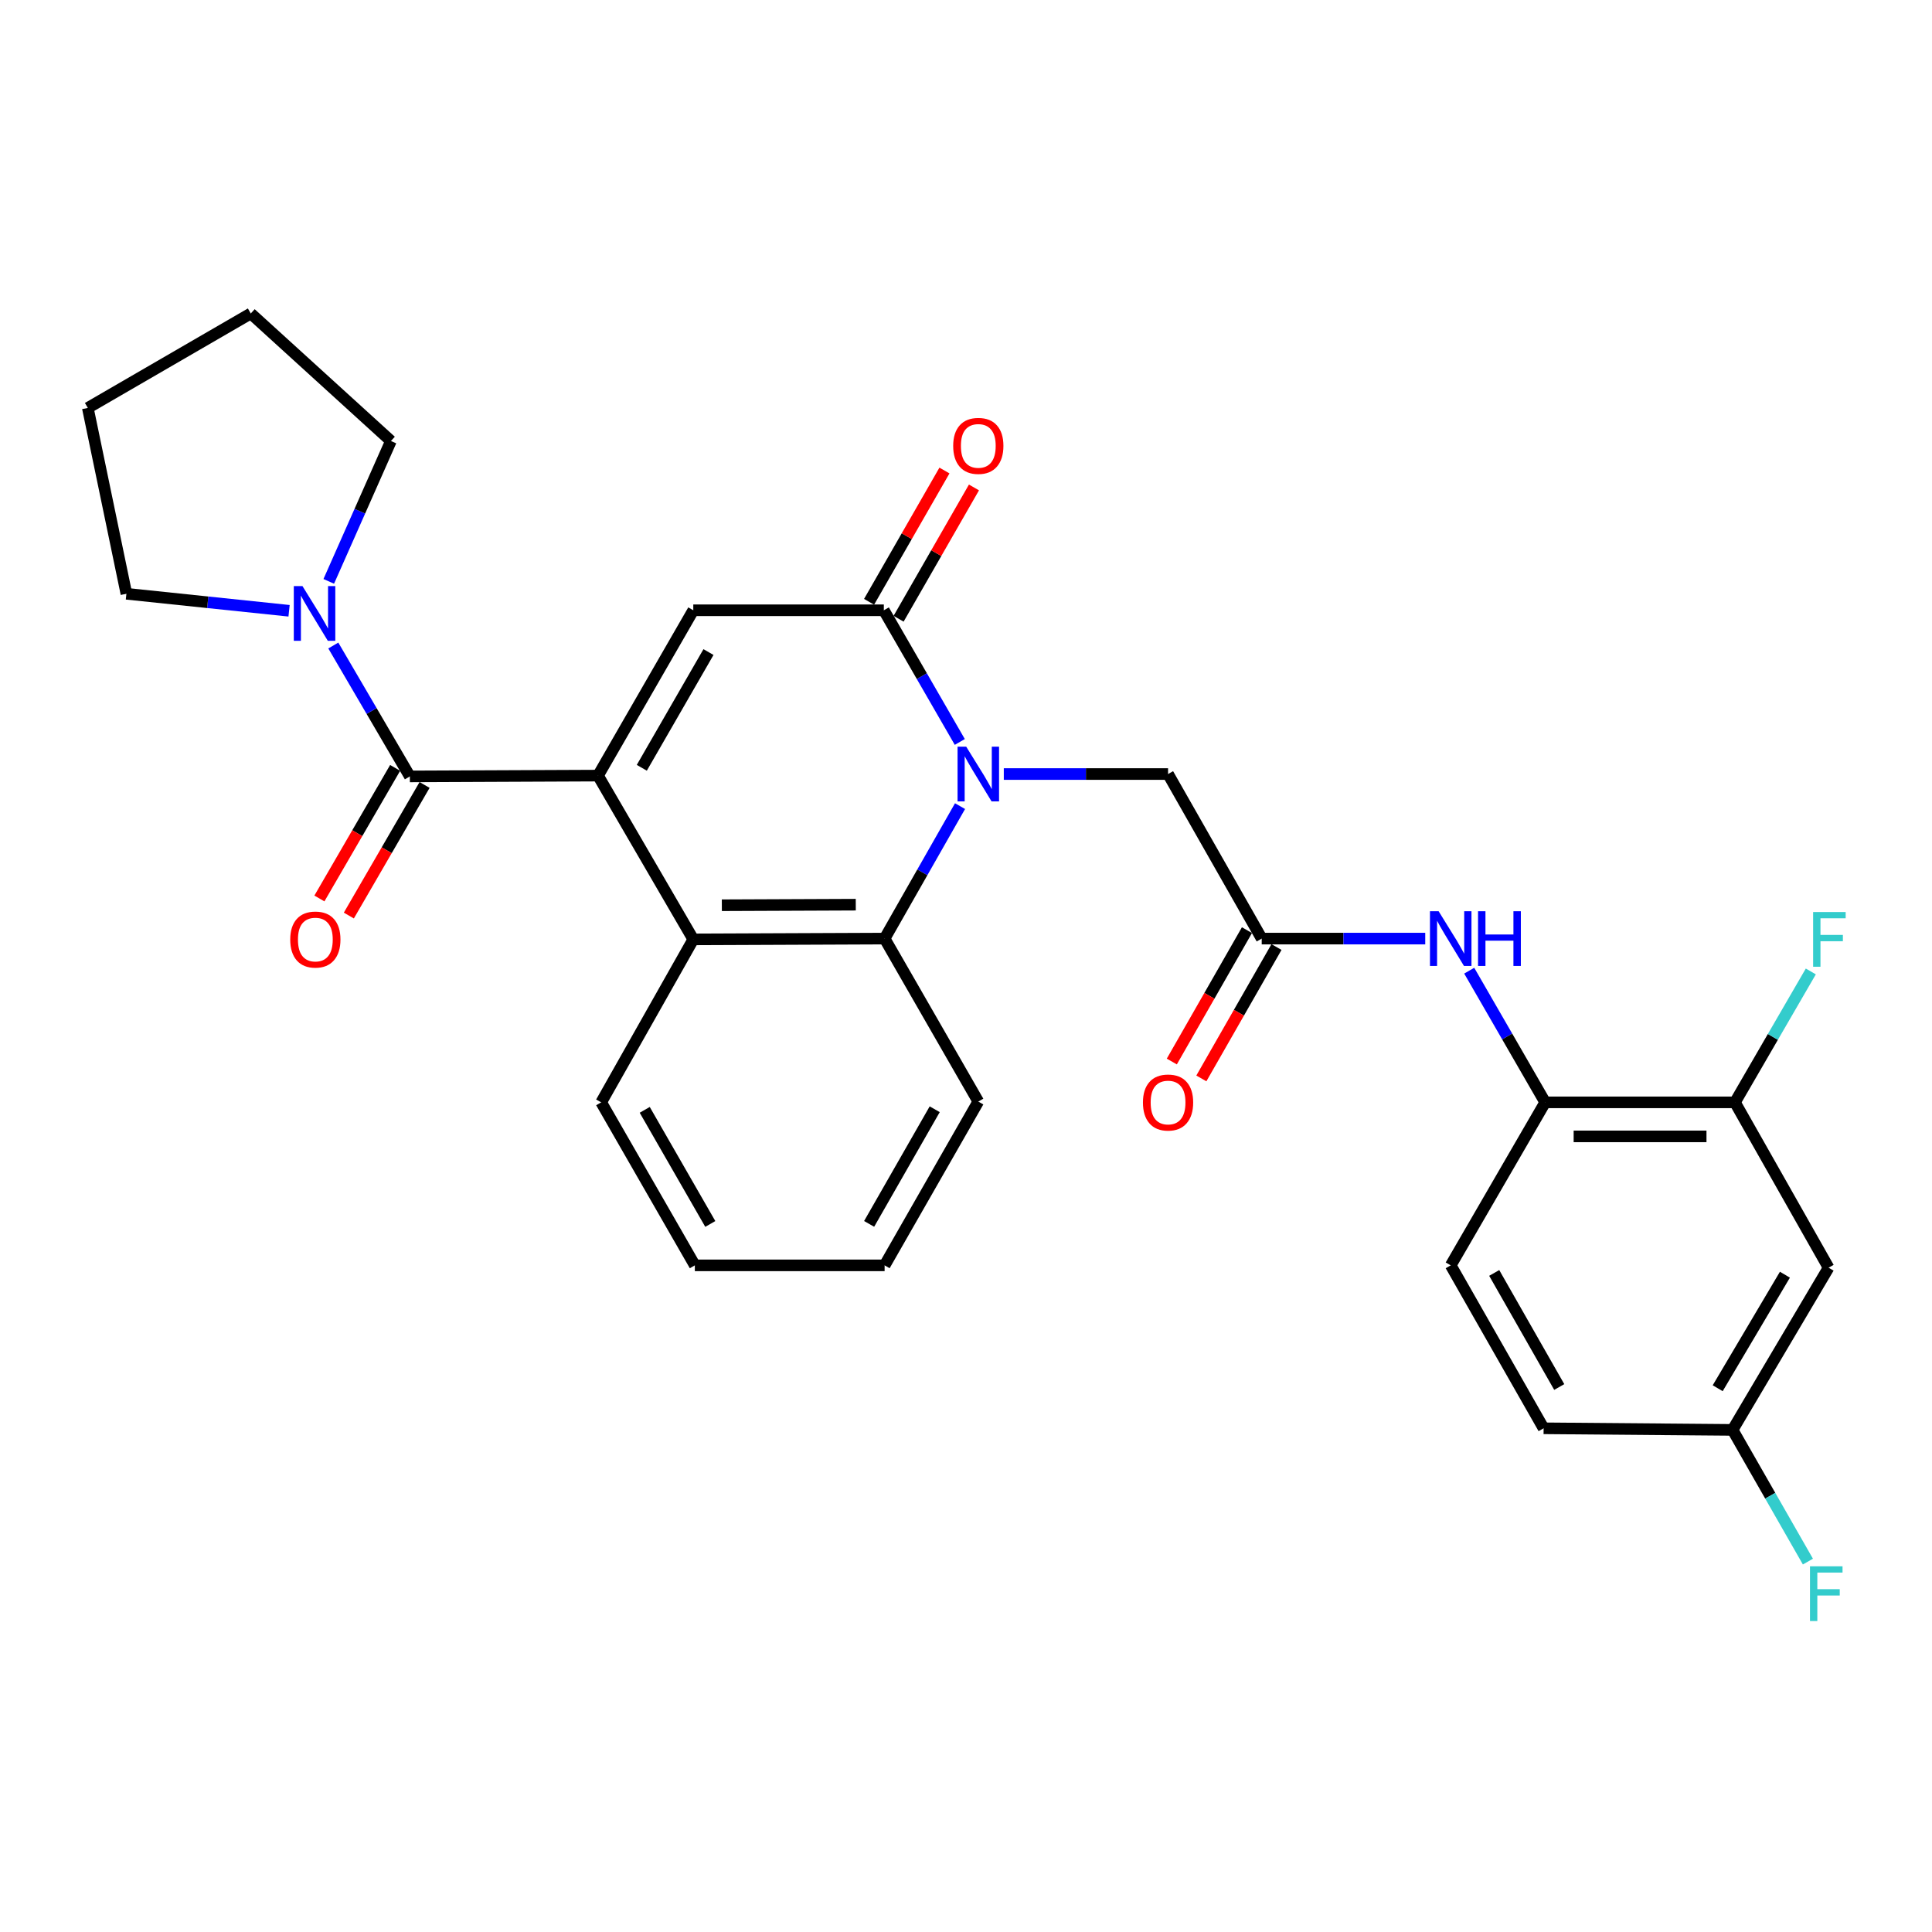 <?xml version='1.0' encoding='iso-8859-1'?>
<svg version='1.1' baseProfile='full'
              xmlns='http://www.w3.org/2000/svg'
                      xmlns:rdkit='http://www.rdkit.org/xml'
                      xmlns:xlink='http://www.w3.org/1999/xlink'
                  xml:space='preserve'
width='1000px' height='1000px' viewBox='0 0 1000 1000'>
<!-- END OF HEADER -->
<rect style='opacity:1.0;fill:#FFFFFF;stroke:none' width='1000' height='1000' x='0' y='0'> </rect>
<path class='bond-2' d='M 309.535,401.454 L 358.844,315.88' style='fill:none;fill-rule:evenodd;stroke:#000000;stroke-width:6px;stroke-linecap:butt;stroke-linejoin:miter;stroke-opacity:1' />
<path class='bond-2' d='M 332.193,397.411 L 366.709,337.51' style='fill:none;fill-rule:evenodd;stroke:#000000;stroke-width:6px;stroke-linecap:butt;stroke-linejoin:miter;stroke-opacity:1' />
<path class='bond-3' d='M 309.535,401.454 L 212.14,401.874' style='fill:none;fill-rule:evenodd;stroke:#000000;stroke-width:6px;stroke-linecap:butt;stroke-linejoin:miter;stroke-opacity:1' />
<path class='bond-4' d='M 309.535,401.454 L 358.844,486.225' style='fill:none;fill-rule:evenodd;stroke:#000000;stroke-width:6px;stroke-linecap:butt;stroke-linejoin:miter;stroke-opacity:1' />
<path class='bond-0' d='M 496.912,417.252 L 477.392,451.533' style='fill:none;fill-rule:evenodd;stroke:#0000FF;stroke-width:6px;stroke-linecap:butt;stroke-linejoin:miter;stroke-opacity:1' />
<path class='bond-0' d='M 477.392,451.533 L 457.873,485.814' style='fill:none;fill-rule:evenodd;stroke:#000000;stroke-width:6px;stroke-linecap:butt;stroke-linejoin:miter;stroke-opacity:1' />
<path class='bond-9' d='M 519.565,400.641 L 562.076,400.641' style='fill:none;fill-rule:evenodd;stroke:#0000FF;stroke-width:6px;stroke-linecap:butt;stroke-linejoin:miter;stroke-opacity:1' />
<path class='bond-9' d='M 562.076,400.641 L 604.586,400.641' style='fill:none;fill-rule:evenodd;stroke:#000000;stroke-width:6px;stroke-linecap:butt;stroke-linejoin:miter;stroke-opacity:1' />
<path class='bond-29' d='M 496.789,384.035 L 477.13,349.957' style='fill:none;fill-rule:evenodd;stroke:#0000FF;stroke-width:6px;stroke-linecap:butt;stroke-linejoin:miter;stroke-opacity:1' />
<path class='bond-29' d='M 477.13,349.957 L 457.471,315.88' style='fill:none;fill-rule:evenodd;stroke:#000000;stroke-width:6px;stroke-linecap:butt;stroke-linejoin:miter;stroke-opacity:1' />
<path class='bond-1' d='M 457.471,315.88 L 358.844,315.88' style='fill:none;fill-rule:evenodd;stroke:#000000;stroke-width:6px;stroke-linecap:butt;stroke-linejoin:miter;stroke-opacity:1' />
<path class='bond-13' d='M 465.109,320.264 L 484.617,286.286' style='fill:none;fill-rule:evenodd;stroke:#000000;stroke-width:6px;stroke-linecap:butt;stroke-linejoin:miter;stroke-opacity:1' />
<path class='bond-13' d='M 484.617,286.286 L 504.124,252.307' style='fill:none;fill-rule:evenodd;stroke:#FF0000;stroke-width:6px;stroke-linecap:butt;stroke-linejoin:miter;stroke-opacity:1' />
<path class='bond-13' d='M 449.834,311.495 L 469.341,277.516' style='fill:none;fill-rule:evenodd;stroke:#000000;stroke-width:6px;stroke-linecap:butt;stroke-linejoin:miter;stroke-opacity:1' />
<path class='bond-13' d='M 469.341,277.516 L 488.848,243.537' style='fill:none;fill-rule:evenodd;stroke:#FF0000;stroke-width:6px;stroke-linecap:butt;stroke-linejoin:miter;stroke-opacity:1' />
<path class='bond-6' d='M 212.14,401.874 L 192.33,367.996' style='fill:none;fill-rule:evenodd;stroke:#000000;stroke-width:6px;stroke-linecap:butt;stroke-linejoin:miter;stroke-opacity:1' />
<path class='bond-6' d='M 192.33,367.996 L 172.52,334.117' style='fill:none;fill-rule:evenodd;stroke:#0000FF;stroke-width:6px;stroke-linecap:butt;stroke-linejoin:miter;stroke-opacity:1' />
<path class='bond-14' d='M 204.522,397.456 L 184.922,431.253' style='fill:none;fill-rule:evenodd;stroke:#000000;stroke-width:6px;stroke-linecap:butt;stroke-linejoin:miter;stroke-opacity:1' />
<path class='bond-14' d='M 184.922,431.253 L 165.322,465.049' style='fill:none;fill-rule:evenodd;stroke:#FF0000;stroke-width:6px;stroke-linecap:butt;stroke-linejoin:miter;stroke-opacity:1' />
<path class='bond-14' d='M 219.759,406.292 L 200.159,440.089' style='fill:none;fill-rule:evenodd;stroke:#000000;stroke-width:6px;stroke-linecap:butt;stroke-linejoin:miter;stroke-opacity:1' />
<path class='bond-14' d='M 200.159,440.089 L 180.559,473.885' style='fill:none;fill-rule:evenodd;stroke:#FF0000;stroke-width:6px;stroke-linecap:butt;stroke-linejoin:miter;stroke-opacity:1' />
<path class='bond-5' d='M 358.844,486.225 L 457.873,485.814' style='fill:none;fill-rule:evenodd;stroke:#000000;stroke-width:6px;stroke-linecap:butt;stroke-linejoin:miter;stroke-opacity:1' />
<path class='bond-5' d='M 373.625,468.55 L 442.945,468.262' style='fill:none;fill-rule:evenodd;stroke:#000000;stroke-width:6px;stroke-linecap:butt;stroke-linejoin:miter;stroke-opacity:1' />
<path class='bond-22' d='M 358.844,486.225 L 311.169,570.576' style='fill:none;fill-rule:evenodd;stroke:#000000;stroke-width:6px;stroke-linecap:butt;stroke-linejoin:miter;stroke-opacity:1' />
<path class='bond-21' d='M 457.873,485.814 L 506.369,570.174' style='fill:none;fill-rule:evenodd;stroke:#000000;stroke-width:6px;stroke-linecap:butt;stroke-linejoin:miter;stroke-opacity:1' />
<path class='bond-23' d='M 170.164,300.913 L 186.255,264.587' style='fill:none;fill-rule:evenodd;stroke:#0000FF;stroke-width:6px;stroke-linecap:butt;stroke-linejoin:miter;stroke-opacity:1' />
<path class='bond-23' d='M 186.255,264.587 L 202.345,228.261' style='fill:none;fill-rule:evenodd;stroke:#000000;stroke-width:6px;stroke-linecap:butt;stroke-linejoin:miter;stroke-opacity:1' />
<path class='bond-24' d='M 149.624,316.136 L 107.525,311.736' style='fill:none;fill-rule:evenodd;stroke:#0000FF;stroke-width:6px;stroke-linecap:butt;stroke-linejoin:miter;stroke-opacity:1' />
<path class='bond-24' d='M 107.525,311.736 L 65.427,307.337' style='fill:none;fill-rule:evenodd;stroke:#000000;stroke-width:6px;stroke-linecap:butt;stroke-linejoin:miter;stroke-opacity:1' />
<path class='bond-7' d='M 653.063,485.814 L 604.586,400.641' style='fill:none;fill-rule:evenodd;stroke:#000000;stroke-width:6px;stroke-linecap:butt;stroke-linejoin:miter;stroke-opacity:1' />
<path class='bond-8' d='M 653.063,485.814 L 695.383,485.814' style='fill:none;fill-rule:evenodd;stroke:#000000;stroke-width:6px;stroke-linecap:butt;stroke-linejoin:miter;stroke-opacity:1' />
<path class='bond-8' d='M 695.383,485.814 L 737.703,485.814' style='fill:none;fill-rule:evenodd;stroke:#0000FF;stroke-width:6px;stroke-linecap:butt;stroke-linejoin:miter;stroke-opacity:1' />
<path class='bond-15' d='M 645.418,481.442 L 625.973,515.442' style='fill:none;fill-rule:evenodd;stroke:#000000;stroke-width:6px;stroke-linecap:butt;stroke-linejoin:miter;stroke-opacity:1' />
<path class='bond-15' d='M 625.973,515.442 L 606.527,549.442' style='fill:none;fill-rule:evenodd;stroke:#FF0000;stroke-width:6px;stroke-linecap:butt;stroke-linejoin:miter;stroke-opacity:1' />
<path class='bond-15' d='M 660.708,490.186 L 641.263,524.187' style='fill:none;fill-rule:evenodd;stroke:#000000;stroke-width:6px;stroke-linecap:butt;stroke-linejoin:miter;stroke-opacity:1' />
<path class='bond-15' d='M 641.263,524.187 L 621.817,558.187' style='fill:none;fill-rule:evenodd;stroke:#FF0000;stroke-width:6px;stroke-linecap:butt;stroke-linejoin:miter;stroke-opacity:1' />
<path class='bond-10' d='M 760.469,502.42 L 780.128,536.498' style='fill:none;fill-rule:evenodd;stroke:#0000FF;stroke-width:6px;stroke-linecap:butt;stroke-linejoin:miter;stroke-opacity:1' />
<path class='bond-10' d='M 780.128,536.498 L 799.787,570.576' style='fill:none;fill-rule:evenodd;stroke:#000000;stroke-width:6px;stroke-linecap:butt;stroke-linejoin:miter;stroke-opacity:1' />
<path class='bond-11' d='M 799.787,570.576 L 898.003,570.576' style='fill:none;fill-rule:evenodd;stroke:#000000;stroke-width:6px;stroke-linecap:butt;stroke-linejoin:miter;stroke-opacity:1' />
<path class='bond-11' d='M 814.519,588.19 L 883.271,588.19' style='fill:none;fill-rule:evenodd;stroke:#000000;stroke-width:6px;stroke-linecap:butt;stroke-linejoin:miter;stroke-opacity:1' />
<path class='bond-16' d='M 799.787,570.576 L 750.889,654.946' style='fill:none;fill-rule:evenodd;stroke:#000000;stroke-width:6px;stroke-linecap:butt;stroke-linejoin:miter;stroke-opacity:1' />
<path class='bond-12' d='M 898.003,570.576 L 946.48,656.159' style='fill:none;fill-rule:evenodd;stroke:#000000;stroke-width:6px;stroke-linecap:butt;stroke-linejoin:miter;stroke-opacity:1' />
<path class='bond-18' d='M 898.003,570.576 L 917.638,536.699' style='fill:none;fill-rule:evenodd;stroke:#000000;stroke-width:6px;stroke-linecap:butt;stroke-linejoin:miter;stroke-opacity:1' />
<path class='bond-18' d='M 917.638,536.699 L 937.272,502.822' style='fill:none;fill-rule:evenodd;stroke:#33CCCC;stroke-width:6px;stroke-linecap:butt;stroke-linejoin:miter;stroke-opacity:1' />
<path class='bond-32' d='M 946.48,656.159 L 896.78,740.109' style='fill:none;fill-rule:evenodd;stroke:#000000;stroke-width:6px;stroke-linecap:butt;stroke-linejoin:miter;stroke-opacity:1' />
<path class='bond-32' d='M 923.869,659.779 L 889.078,718.543' style='fill:none;fill-rule:evenodd;stroke:#000000;stroke-width:6px;stroke-linecap:butt;stroke-linejoin:miter;stroke-opacity:1' />
<path class='bond-19' d='M 750.889,654.946 L 798.974,739.287' style='fill:none;fill-rule:evenodd;stroke:#000000;stroke-width:6px;stroke-linecap:butt;stroke-linejoin:miter;stroke-opacity:1' />
<path class='bond-19' d='M 773.403,658.873 L 807.063,717.912' style='fill:none;fill-rule:evenodd;stroke:#000000;stroke-width:6px;stroke-linecap:butt;stroke-linejoin:miter;stroke-opacity:1' />
<path class='bond-17' d='M 896.78,740.109 L 798.974,739.287' style='fill:none;fill-rule:evenodd;stroke:#000000;stroke-width:6px;stroke-linecap:butt;stroke-linejoin:miter;stroke-opacity:1' />
<path class='bond-20' d='M 896.78,740.109 L 916.276,774.194' style='fill:none;fill-rule:evenodd;stroke:#000000;stroke-width:6px;stroke-linecap:butt;stroke-linejoin:miter;stroke-opacity:1' />
<path class='bond-20' d='M 916.276,774.194 L 935.771,808.279' style='fill:none;fill-rule:evenodd;stroke:#33CCCC;stroke-width:6px;stroke-linecap:butt;stroke-linejoin:miter;stroke-opacity:1' />
<path class='bond-30' d='M 506.369,570.174 L 457.873,654.946' style='fill:none;fill-rule:evenodd;stroke:#000000;stroke-width:6px;stroke-linecap:butt;stroke-linejoin:miter;stroke-opacity:1' />
<path class='bond-30' d='M 483.806,574.144 L 449.858,633.484' style='fill:none;fill-rule:evenodd;stroke:#000000;stroke-width:6px;stroke-linecap:butt;stroke-linejoin:miter;stroke-opacity:1' />
<path class='bond-25' d='M 311.169,570.576 L 359.646,654.946' style='fill:none;fill-rule:evenodd;stroke:#000000;stroke-width:6px;stroke-linecap:butt;stroke-linejoin:miter;stroke-opacity:1' />
<path class='bond-25' d='M 333.713,574.456 L 367.647,633.515' style='fill:none;fill-rule:evenodd;stroke:#000000;stroke-width:6px;stroke-linecap:butt;stroke-linejoin:miter;stroke-opacity:1' />
<path class='bond-28' d='M 202.345,228.261 L 129.805,162.248' style='fill:none;fill-rule:evenodd;stroke:#000000;stroke-width:6px;stroke-linecap:butt;stroke-linejoin:miter;stroke-opacity:1' />
<path class='bond-27' d='M 65.427,307.337 L 45.455,211.146' style='fill:none;fill-rule:evenodd;stroke:#000000;stroke-width:6px;stroke-linecap:butt;stroke-linejoin:miter;stroke-opacity:1' />
<path class='bond-26' d='M 359.646,654.946 L 457.873,654.946' style='fill:none;fill-rule:evenodd;stroke:#000000;stroke-width:6px;stroke-linecap:butt;stroke-linejoin:miter;stroke-opacity:1' />
<path class='bond-31' d='M 45.455,211.146 L 129.805,162.248' style='fill:none;fill-rule:evenodd;stroke:#000000;stroke-width:6px;stroke-linecap:butt;stroke-linejoin:miter;stroke-opacity:1' />
<path  class='atom-1' d='M 500.109 386.481
L 509.389 401.481
Q 510.309 402.961, 511.789 405.641
Q 513.269 408.321, 513.349 408.481
L 513.349 386.481
L 517.109 386.481
L 517.109 414.801
L 513.229 414.801
L 503.269 398.401
Q 502.109 396.481, 500.869 394.281
Q 499.669 392.081, 499.309 391.401
L 499.309 414.801
L 495.629 414.801
L 495.629 386.481
L 500.109 386.481
' fill='#0000FF'/>
<path  class='atom-7' d='M 156.552 303.354
L 165.832 318.354
Q 166.752 319.834, 168.232 322.514
Q 169.712 325.194, 169.792 325.354
L 169.792 303.354
L 173.552 303.354
L 173.552 331.674
L 169.672 331.674
L 159.712 315.274
Q 158.552 313.354, 157.312 311.154
Q 156.112 308.954, 155.752 308.274
L 155.752 331.674
L 152.072 331.674
L 152.072 303.354
L 156.552 303.354
' fill='#0000FF'/>
<path  class='atom-9' d='M 744.629 471.654
L 753.909 486.654
Q 754.829 488.134, 756.309 490.814
Q 757.789 493.494, 757.869 493.654
L 757.869 471.654
L 761.629 471.654
L 761.629 499.974
L 757.749 499.974
L 747.789 483.574
Q 746.629 481.654, 745.389 479.454
Q 744.189 477.254, 743.829 476.574
L 743.829 499.974
L 740.149 499.974
L 740.149 471.654
L 744.629 471.654
' fill='#0000FF'/>
<path  class='atom-9' d='M 765.029 471.654
L 768.869 471.654
L 768.869 483.694
L 783.349 483.694
L 783.349 471.654
L 787.189 471.654
L 787.189 499.974
L 783.349 499.974
L 783.349 486.894
L 768.869 486.894
L 768.869 499.974
L 765.029 499.974
L 765.029 471.654
' fill='#0000FF'/>
<path  class='atom-14' d='M 493.369 230.787
Q 493.369 223.987, 496.729 220.187
Q 500.089 216.387, 506.369 216.387
Q 512.649 216.387, 516.009 220.187
Q 519.369 223.987, 519.369 230.787
Q 519.369 237.667, 515.969 241.587
Q 512.569 245.467, 506.369 245.467
Q 500.129 245.467, 496.729 241.587
Q 493.369 237.707, 493.369 230.787
M 506.369 242.267
Q 510.689 242.267, 513.009 239.387
Q 515.369 236.467, 515.369 230.787
Q 515.369 225.227, 513.009 222.427
Q 510.689 219.587, 506.369 219.587
Q 502.049 219.587, 499.689 222.387
Q 497.369 225.187, 497.369 230.787
Q 497.369 236.507, 499.689 239.387
Q 502.049 242.267, 506.369 242.267
' fill='#FF0000'/>
<path  class='atom-15' d='M 150.223 486.305
Q 150.223 479.505, 153.583 475.705
Q 156.943 471.905, 163.223 471.905
Q 169.503 471.905, 172.863 475.705
Q 176.223 479.505, 176.223 486.305
Q 176.223 493.185, 172.823 497.105
Q 169.423 500.985, 163.223 500.985
Q 156.983 500.985, 153.583 497.105
Q 150.223 493.225, 150.223 486.305
M 163.223 497.785
Q 167.543 497.785, 169.863 494.905
Q 172.223 491.985, 172.223 486.305
Q 172.223 480.745, 169.863 477.945
Q 167.543 475.105, 163.223 475.105
Q 158.903 475.105, 156.543 477.905
Q 154.223 480.705, 154.223 486.305
Q 154.223 492.025, 156.543 494.905
Q 158.903 497.785, 163.223 497.785
' fill='#FF0000'/>
<path  class='atom-16' d='M 591.586 570.656
Q 591.586 563.856, 594.946 560.056
Q 598.306 556.256, 604.586 556.256
Q 610.866 556.256, 614.226 560.056
Q 617.586 563.856, 617.586 570.656
Q 617.586 577.536, 614.186 581.456
Q 610.786 585.336, 604.586 585.336
Q 598.346 585.336, 594.946 581.456
Q 591.586 577.576, 591.586 570.656
M 604.586 582.136
Q 608.906 582.136, 611.226 579.256
Q 613.586 576.336, 613.586 570.656
Q 613.586 565.096, 611.226 562.296
Q 608.906 559.456, 604.586 559.456
Q 600.266 559.456, 597.906 562.256
Q 595.586 565.056, 595.586 570.656
Q 595.586 576.376, 597.906 579.256
Q 600.266 582.136, 604.586 582.136
' fill='#FF0000'/>
<path  class='atom-19' d='M 938.471 472.065
L 955.311 472.065
L 955.311 475.305
L 942.271 475.305
L 942.271 483.905
L 953.871 483.905
L 953.871 487.185
L 942.271 487.185
L 942.271 500.385
L 938.471 500.385
L 938.471 472.065
' fill='#33CCCC'/>
<path  class='atom-21' d='M 936.847 810.72
L 953.687 810.72
L 953.687 813.96
L 940.647 813.96
L 940.647 822.56
L 952.247 822.56
L 952.247 825.84
L 940.647 825.84
L 940.647 839.04
L 936.847 839.04
L 936.847 810.72
' fill='#33CCCC'/>
</svg>
